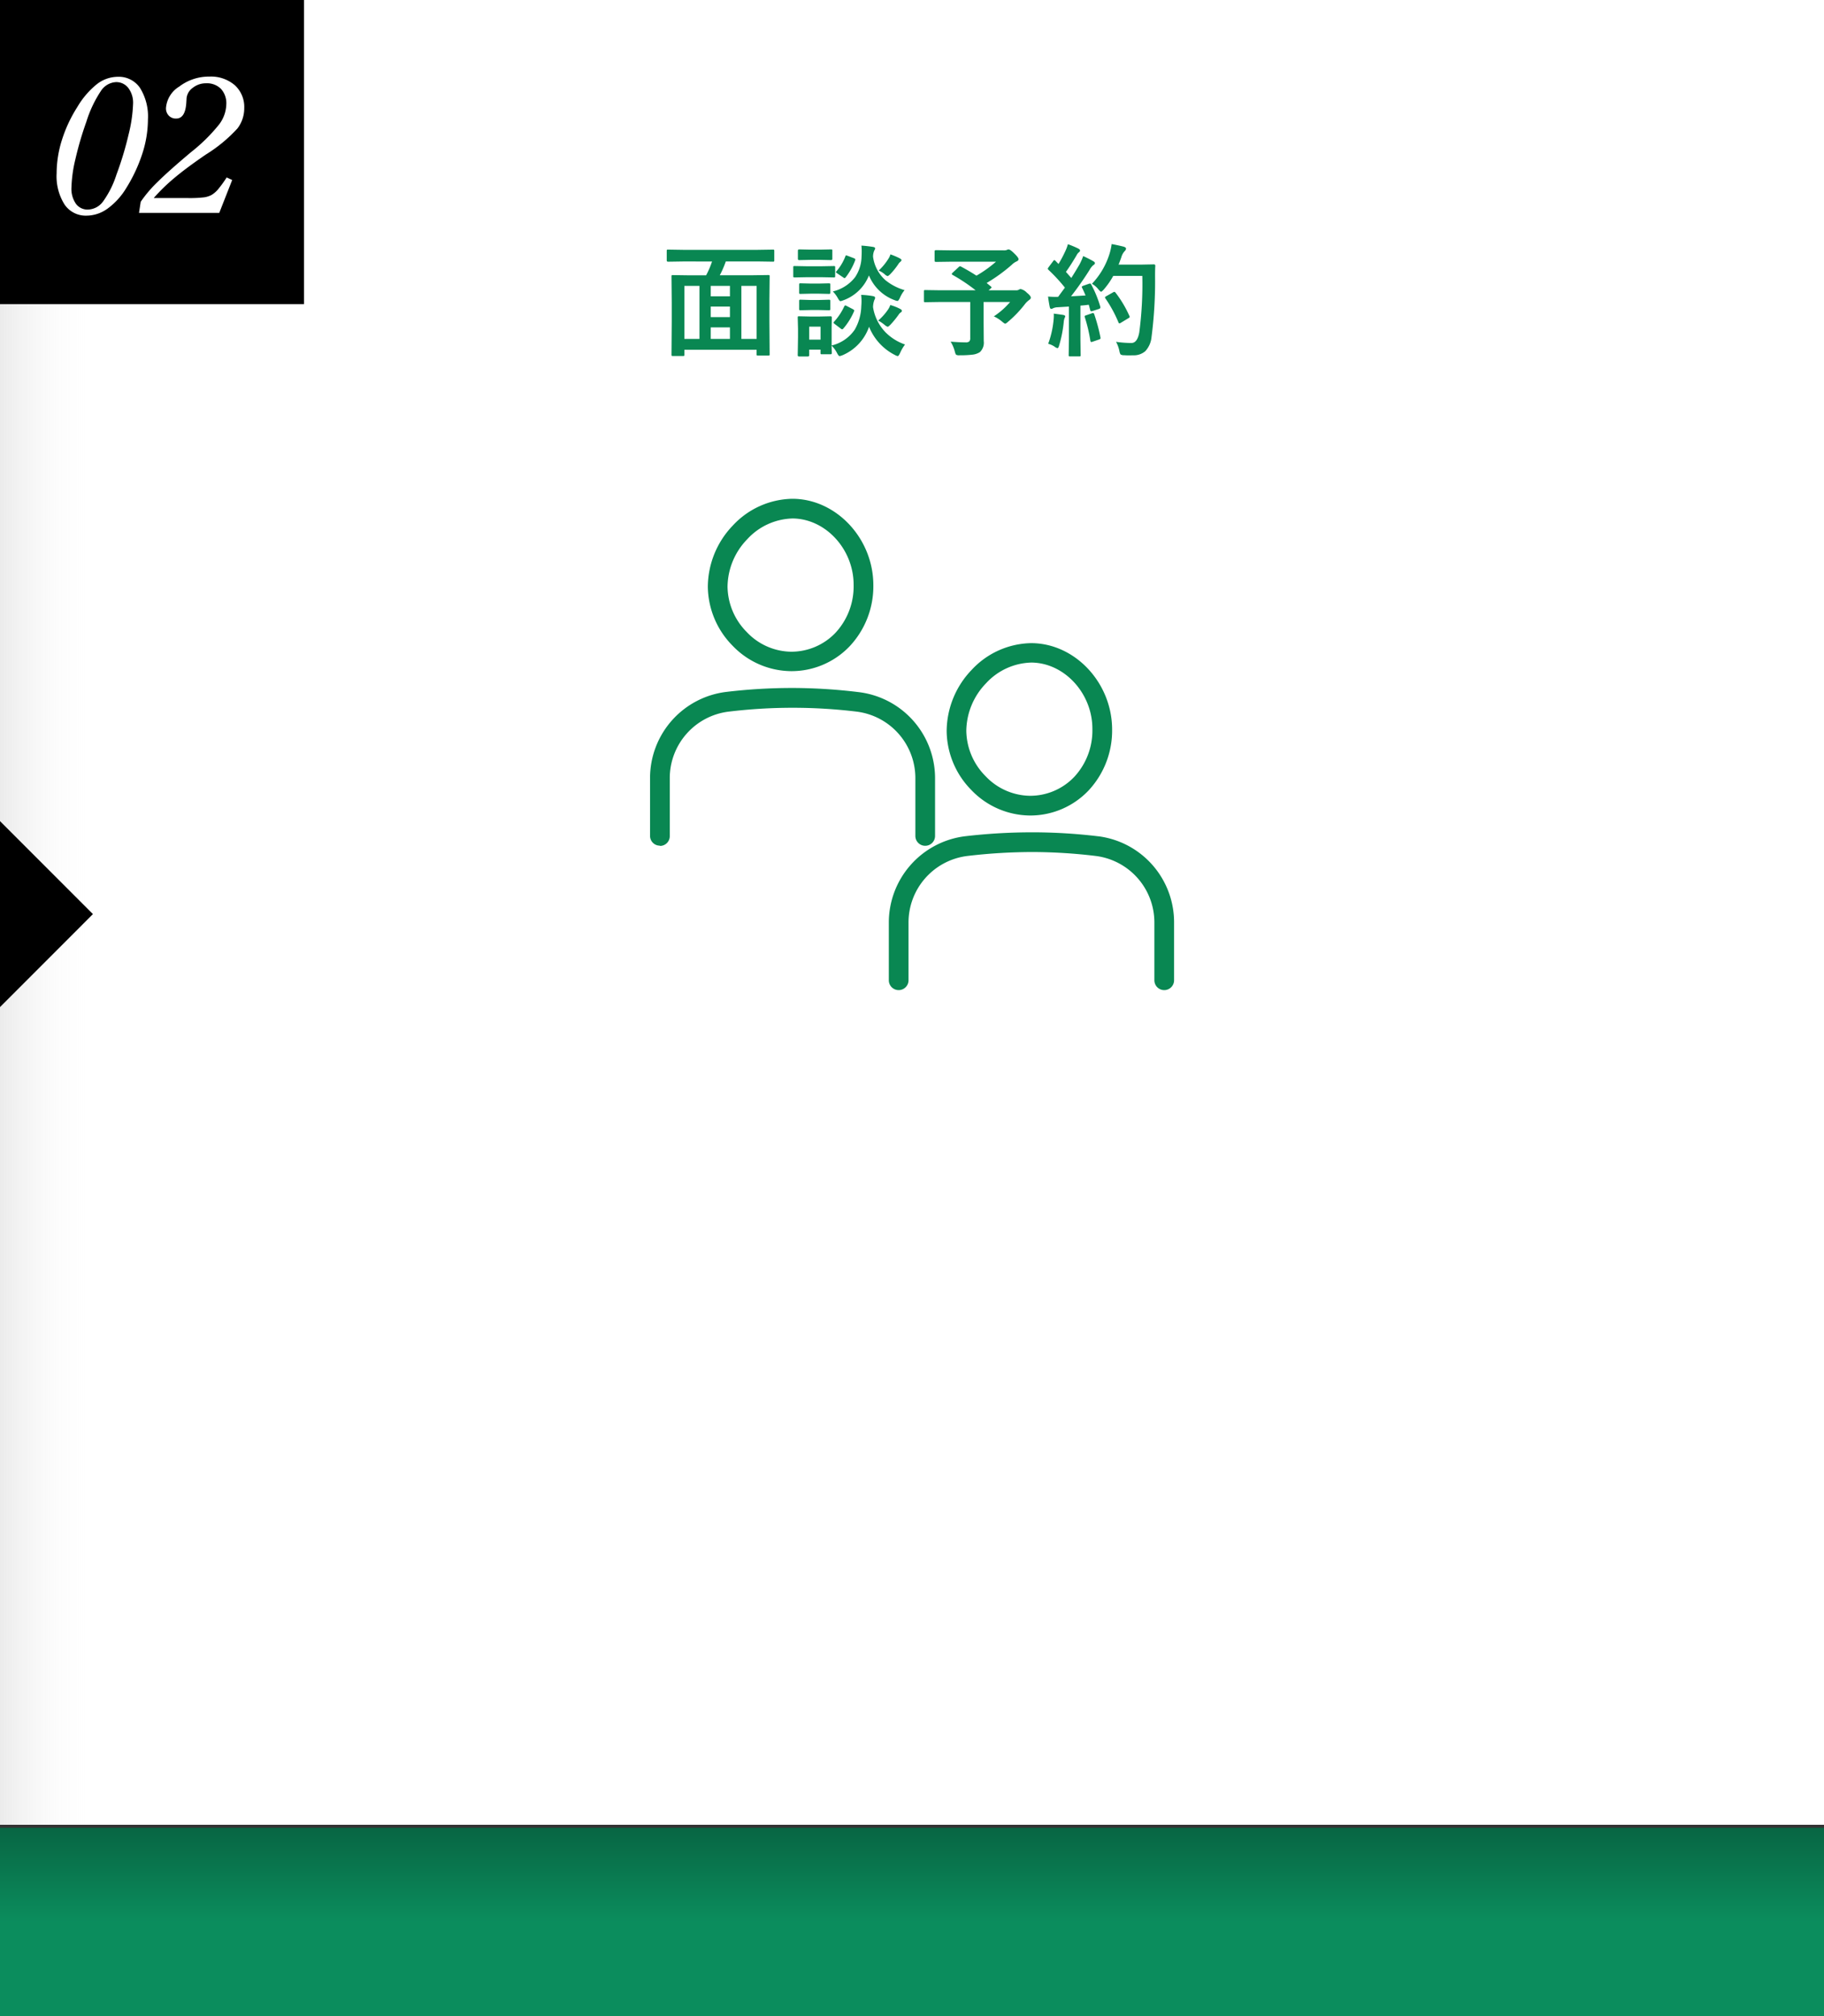 <svg xmlns="http://www.w3.org/2000/svg" xmlns:xlink="http://www.w3.org/1999/xlink" width="300" height="331.5" viewBox="0 0 300 331.5"><rect x="0" y="0" width="300" height="331.5" fill="#333333" stroke="none"/><defs><linearGradient id="a" x1="0.5" x2="-1.297" gradientUnits="objectBoundingBox"><stop offset="0" stop-color="#fff" stop-opacity="0"/><stop offset="1"/></linearGradient><linearGradient id="b" x1="0.5" x2="-1.297" gradientUnits="objectBoundingBox"><stop offset="0" stop-color="#0b8d5d"/><stop offset="1"/></linearGradient></defs><g transform="translate(-550 -3884)"><g transform="translate(0 -339)"><rect width="300" height="300" transform="translate(550 4223)" fill="#fff"/><rect width="31" height="300" transform="translate(550 4223)" fill="url(#a)"/><rect width="31" height="300" transform="translate(850 4523.5) rotate(90)" fill="url(#b)"/></g><path d="M13.5,9,28.784,24.284,13.5,39.569Z" transform="translate(536.5 4010)"/><g transform="translate(144 -700)"><path d="M128.1,28.341a13.22,13.22,0,0,0,9.634-4.1,14.43,14.43,0,0,0,3.888-10.023c0-7.647-6.048-14.17-13.263-14.214h-.086A13.66,13.66,0,0,0,118.5,4.407a14.646,14.646,0,0,0-4.1,10.066,14,14,0,0,0,4.061,9.677,13.479,13.479,0,0,0,9.634,4.191M120.88,6.653a10.455,10.455,0,0,1,7.474-3.413c5.443.043,10.066,5.1,10.023,10.973a11.189,11.189,0,0,1-2.981,7.82,10.023,10.023,0,0,1-7.344,3.111,10.2,10.2,0,0,1-7.258-3.24,10.757,10.757,0,0,1-3.154-7.431,11.362,11.362,0,0,1,3.24-7.82" transform="translate(408.021 4666)" fill="#098752"/><path d="M94.042,97.965a1.6,1.6,0,0,0,1.6-1.6v-9.5a11.017,11.017,0,0,1,9.677-10.973,87.571,87.571,0,0,1,21.083,0,11.017,11.017,0,0,1,9.634,10.973v9.461a1.62,1.62,0,1,0,3.24,0V86.862a14.257,14.257,0,0,0-12.485-14.17A91.376,91.376,0,0,0,116.075,72h-.216a91.285,91.285,0,0,0-10.93.648A14.257,14.257,0,0,0,92.4,86.862v9.461a1.6,1.6,0,0,0,1.6,1.6" transform="translate(420.517 4625.106)" fill="#098752"/><path d="M219,215.541a13.22,13.22,0,0,0,9.634-4.1,14.429,14.429,0,0,0,3.888-10.023c0-7.647-6.048-14.17-13.263-14.214h-.086a13.66,13.66,0,0,0-9.764,4.407h0a14.646,14.646,0,0,0-4.1,10.066,14,14,0,0,0,4.061,9.677A13.479,13.479,0,0,0,219,215.541M211.78,193.81a10.455,10.455,0,0,1,7.474-3.413c5.443.043,10.066,5.1,10.023,10.973a11.189,11.189,0,0,1-2.981,7.82,10.023,10.023,0,0,1-7.344,3.111,10.239,10.239,0,0,1-7.258-3.24,10.757,10.757,0,0,1-3.154-7.431,11.405,11.405,0,0,1,3.24-7.82" transform="translate(356.392 4502.532)" fill="#098752"/><path d="M217.689,259.848a91.382,91.382,0,0,0-10.714-.648,95.384,95.384,0,0,0-11.146.648A14.3,14.3,0,0,0,183.3,274.062v9.461a1.62,1.62,0,0,0,3.24,0v-9.461a11.017,11.017,0,0,1,9.677-10.973,92.111,92.111,0,0,1,10.757-.648,88.1,88.1,0,0,1,10.369.648,11.017,11.017,0,0,1,9.634,10.973v9.461a1.62,1.62,0,1,0,3.24,0v-9.461a14.257,14.257,0,0,0-12.485-14.214" transform="translate(368.888 4461.637)" fill="#098752"/></g><rect width="50" height="50" transform="translate(550 3884)"/><path d="M10.064-21.5a3.156,3.156,0,0,0-2.492,1.492A19.68,19.68,0,0,0,5.2-14.969,54.276,54.276,0,0,0,3.394-8.8,22.3,22.3,0,0,0,2.75-4.156a4.287,4.287,0,0,0,.73,2.648,2.347,2.347,0,0,0,1.972.961A3.177,3.177,0,0,0,7.937-1.859,15.662,15.662,0,0,0,10.157-6.3a53.482,53.482,0,0,0,2-6.625,23.994,23.994,0,0,0,.73-5.031,4.009,4.009,0,0,0-.776-2.57A2.49,2.49,0,0,0,10.064-21.5ZM.313-6.5A18.356,18.356,0,0,1,1.188-12a22.733,22.733,0,0,1,2.531-5.406,13.686,13.686,0,0,1,3.219-3.758,5.66,5.66,0,0,1,3.438-1.211,4.216,4.216,0,0,1,3.656,1.836,8.883,8.883,0,0,1,1.3,5.18,18.415,18.415,0,0,1-.914,5.594,25.572,25.572,0,0,1-2.664,5.7A11.505,11.505,0,0,1,8.688-.7,5.953,5.953,0,0,1,5.25.453,4.212,4.212,0,0,1,1.617-1.375,8.711,8.711,0,0,1,.313-6.5Zm27.969.672.906.422L27.063,0h-13.2l.281-1.828a20.9,20.9,0,0,1,2.781-3.266q1.844-1.828,5.531-4.922a28.013,28.013,0,0,0,4.594-4.539,5.724,5.724,0,0,0,1.172-3.3,3.5,3.5,0,0,0-.883-2.539,3.241,3.241,0,0,0-2.445-.914,3.455,3.455,0,0,0-2.164.727,2.409,2.409,0,0,0-1.039,1.68l-.047.75q-.156,2.641-1.672,2.641a1.608,1.608,0,0,1-1.211-.477A1.733,1.733,0,0,1,18.3-17.25a4.526,4.526,0,0,1,2.18-3.516,8.034,8.034,0,0,1,4.961-1.641A6,6,0,0,1,29.609-21a4.835,4.835,0,0,1,1.563,3.781,5.439,5.439,0,0,1-1.125,3.344,24.434,24.434,0,0,1-5.187,4.281q-3.266,2.234-5.219,3.883a30.137,30.137,0,0,0-3.359,3.273h5.578a20.381,20.381,0,0,0,2.7-.117,3.774,3.774,0,0,0,1.219-.383A4.324,4.324,0,0,0,26.82-3.82,18.981,18.981,0,0,0,28.281-5.828Z" transform="translate(559 3919)" fill="#fff"/><path d="M-37.594-14.014l-2.52.039q-.225,0-.225-.2v-1.572q0-.156.039-.186a.365.365,0,0,1,.186-.029l2.52.039h12.178l2.52-.039a.356.356,0,0,1,.215.039.336.336,0,0,1,.029.176v1.572q0,.137-.049.166a.394.394,0,0,1-.2.029l-2.52-.039h-5.205a16.372,16.372,0,0,1-.986,2.275h5.254l2.715-.039q.166,0,.2.039a.365.365,0,0,1,.029.186l-.039,3.77V-4.16l.039,5.4q0,.156-.039.186a.365.365,0,0,1-.186.029h-1.689q-.166,0-.2-.039a.336.336,0,0,1-.029-.176V.5H-37.437v.8a.309.309,0,0,1-.039.2.365.365,0,0,1-.186.029h-1.68q-.156,0-.186-.049a.305.305,0,0,1-.029-.176l.039-5.439v-3.2l-.039-4.209q0-.166.039-.2a.365.365,0,0,1,.186-.029l2.715.039h2.754a14.65,14.65,0,0,0,.977-2.275ZM-25.553-10h-2.51v8.721h2.51Zm-11.885,0v8.721h2.48V-10ZM-33.1-1.279h3.154v-1.9H-33.1Zm0-3.584h3.154V-6.6H-33.1Zm0-3.418h3.154V-10H-33.1Zm19.916,9.3q0,.225-.2.225h-1.445q-.156,0-.186-.039a.365.365,0,0,1-.029-.186V.479h-1.865V1.4q0,.205-.225.205h-1.436q-.225,0-.225-.205l.049-3.018V-2.9l-.049-1.875q0-.166.039-.2A.365.365,0,0,1-18.566-5l1.816.039h1.523L-13.381-5q.2,0,.2.225l-.039,1.533V-.2a6.4,6.4,0,0,0,3.8-2.6A8.147,8.147,0,0,0-8.342-6.621q.039-.5.039-.9a8.861,8.861,0,0,0-.059-1,13.828,13.828,0,0,1,1.914.2q.381.068.381.264a.644.644,0,0,1-.117.361A3.471,3.471,0,0,0-6.408-6.5a7.635,7.635,0,0,0,2.1,4.18A8.374,8.374,0,0,0-1.145-.361a6.656,6.656,0,0,0-.82,1.406q-.234.5-.381.5A1.569,1.569,0,0,1-2.8,1.367,8.911,8.911,0,0,1-7.062-3.281a7.878,7.878,0,0,1-4.385,4.688,2.274,2.274,0,0,1-.459.137q-.166,0-.42-.5a4.8,4.8,0,0,0-.9-1.221q.01.527.029.928Q-13.186,1.006-13.186,1.016ZM-15.041-3.3h-1.865v2.139h1.865Zm13.818-6a5.291,5.291,0,0,0-.762,1.26q-.244.518-.4.518a1.738,1.738,0,0,1-.439-.117,7.277,7.277,0,0,1-4.258-4.082,7.134,7.134,0,0,1-4.238,4.1,3.075,3.075,0,0,1-.439.137q-.166,0-.439-.5a4.992,4.992,0,0,0-.82-1.1,6.562,6.562,0,0,0,3.643-2.324A6.219,6.219,0,0,0-8.3-14.775q.029-.488.029-.879a8.97,8.97,0,0,0-.049-.967q.83.049,1.855.205.4.059.4.234a.644.644,0,0,1-.137.361A2.59,2.59,0,0,0-6.408-14.8a6.259,6.259,0,0,0,2.031,3.857A8.923,8.923,0,0,0-1.223-9.3ZM-17.2-13.223h2.217l2.119-.039a.309.309,0,0,1,.2.039.336.336,0,0,1,.029.176v1.426q0,.166-.049.205a.305.305,0,0,1-.176.029l-2.119-.039H-17.2l-2.1.039q-.166,0-.2-.049a.365.365,0,0,1-.029-.186v-1.426q0-.156.039-.186a.365.365,0,0,1,.186-.029Zm.459-2.734h1.621l1.8-.039q.156,0,.186.039a.336.336,0,0,1,.029.176v1.338q0,.205-.215.205l-1.8-.039H-16.74l-1.826.039q-.2,0-.2-.205v-1.338q0-.215.2-.215Zm.117,5.576h1.279l1.66-.039q.176,0,.205.039a.287.287,0,0,1,.039.186v1.3q0,.156-.049.186a.394.394,0,0,1-.2.029l-1.66-.039h-1.279l-1.7.039a.309.309,0,0,1-.2-.039.336.336,0,0,1-.029-.176v-1.3q0-.166.049-.2a.305.305,0,0,1,.176-.029Zm0,2.705h1.279l1.66-.049q.176,0,.205.039a.287.287,0,0,1,.039.186v1.279q0,.166-.049.2a.394.394,0,0,1-.2.029l-1.66-.039h-1.279l-1.7.039a.309.309,0,0,1-.2-.039.365.365,0,0,1-.029-.186V-7.5q0-.156.049-.2a.305.305,0,0,1,.176-.029Zm5.479,1.055q.088-.166.166-.166a.62.62,0,0,1,.234.088l1,.518q.244.137.244.225a.528.528,0,0,1-.039.156A10.936,10.936,0,0,1-11.281-3q-.117.137-.205.137a.43.43,0,0,1-.234-.117l-1.006-.762q-.186-.137-.186-.215,0-.049.107-.166A9.726,9.726,0,0,0-11.145-6.621ZM-5.559-4.3A9.1,9.1,0,0,0-3.947-6.1a3.253,3.253,0,0,0,.381-.752,8.41,8.41,0,0,1,1.543.6q.361.176.361.342a.361.361,0,0,1-.225.3,1.4,1.4,0,0,0-.332.371A14.939,14.939,0,0,1-3.566-3.6q-.322.322-.439.322A1.579,1.579,0,0,1-4.523-3.6,6.386,6.386,0,0,0-5.559-4.3Zm.078-8.223a9.122,9.122,0,0,0,1.572-1.895,2.559,2.559,0,0,0,.361-.762,11.475,11.475,0,0,1,1.5.635q.322.176.322.3t-.2.3a1.372,1.372,0,0,0-.342.4,12.891,12.891,0,0,1-1.26,1.572q-.361.361-.488.361a1.083,1.083,0,0,1-.459-.283A3.8,3.8,0,0,0-5.48-12.52Zm-5.479-2.334q.059-.166.117-.166a1.732,1.732,0,0,1,.254.078l1.045.4q.225.1.225.205a.569.569,0,0,1-.029.137A10.51,10.51,0,0,1-10.9-11.416q-.117.137-.186.137a.43.43,0,0,1-.234-.117l-.986-.664q-.2-.127-.2-.2a.352.352,0,0,1,.1-.166A8.331,8.331,0,0,0-10.959-14.854ZM8.078-13.164q1.436.771,2.52,1.484a20,20,0,0,0,3.223-2.3H6.682l-2.764.039q-.2,0-.2-.215v-1.494q0-.225.2-.225l2.764.039h8.379a1.566,1.566,0,0,0,.518-.059.832.832,0,0,1,.283-.1q.3,0,.938.645.723.684.723.967,0,.234-.361.381a2.664,2.664,0,0,0-.742.527,27.251,27.251,0,0,1-4.141,3l.7.576q.107.1.107.146t-.166.2l-.322.283h4.521a.84.84,0,0,0,.459-.107.608.608,0,0,1,.3-.1,2,2,0,0,1,1,.586q.664.527.664.84,0,.186-.283.381a3.476,3.476,0,0,0-.742.742,18.789,18.789,0,0,1-2.734,2.842q-.332.3-.459.3-.107,0-.488-.322a5.72,5.72,0,0,0-1.377-.879,12.591,12.591,0,0,0,2.676-2.363H11.779v3.32L11.8-.918A2.114,2.114,0,0,1,11.164.889a2.787,2.787,0,0,1-1.24.42,16.3,16.3,0,0,1-2.1.1,1.017,1.017,0,0,1-.586-.1,1.716,1.716,0,0,1-.2-.537,5.922,5.922,0,0,0-.684-1.6q1.533.117,2.461.117a.833.833,0,0,0,.625-.176.839.839,0,0,0,.137-.547V-7.354H4.7l-2.52.039q-.156,0-.186-.039a.336.336,0,0,1-.029-.176V-9.1q0-.156.039-.186a.336.336,0,0,1,.176-.029l2.52.039h5.762A29.067,29.067,0,0,0,6.682-11.8q-.137-.088-.137-.166t.137-.2l1-.928a.381.381,0,0,1,.225-.127A.516.516,0,0,1,8.078-13.164Zm21.4,2.939A18.578,18.578,0,0,1,30.963-6.6a.823.823,0,0,1,.02.146q0,.176-.264.254l-1.055.342a.7.7,0,0,1-.176.029q-.127,0-.166-.166L29.078-6.9q-.459.068-1.377.146v5.5l.039,2.617a.309.309,0,0,1-.039.2.336.336,0,0,1-.176.029H26q-.166,0-.2-.039a.365.365,0,0,1-.029-.186l.039-2.617V-6.6l-1.885.117a1.872,1.872,0,0,0-.732.166.608.608,0,0,1-.3.1q-.176,0-.244-.342-.146-.723-.273-1.68.732.049,1.23.049.2,0,.43-.01l1.113-1.514a28.08,28.08,0,0,0-2.7-2.92q-.117-.127-.117-.186a.8.8,0,0,1,.137-.254l.742-.986q.117-.176.2-.176.059,0,.186.117l.5.518a20.4,20.4,0,0,0,1.074-2.012,6.707,6.707,0,0,0,.469-1.24,15.762,15.762,0,0,1,1.738.732q.264.146.264.322,0,.117-.176.264a1.354,1.354,0,0,0-.381.479q-.967,1.65-1.768,2.754L26.2-11.3q.586-.918,1.348-2.217A10.285,10.285,0,0,0,28.16-14.9q1.143.537,1.68.859.244.137.244.3a.346.346,0,0,1-.225.3,2.649,2.649,0,0,0-.654.82q-1.445,2.285-3.047,4.336,1.68-.088,2.383-.137-.313-.771-.566-1.26a.443.443,0,0,1-.049-.156q0-.088.254-.186l.918-.322a.828.828,0,0,1,.2-.039Q29.391-10.381,29.479-10.225Zm.117-.117a12.574,12.574,0,0,0,2.861-4.834,9.5,9.5,0,0,0,.381-1.7q1,.186,1.943.42.42.127.42.322a.6.6,0,0,1-.2.4,2.413,2.413,0,0,0-.566,1.016q-.312.889-.459,1.221H37.76l2.012-.039q.244,0,.244.234-.039.566-.039,1.66A70.993,70.993,0,0,1,39.4-1.621,3.963,3.963,0,0,1,38.365.742a2.921,2.921,0,0,1-2,.674l-.713.01q-.459,0-.791-.029A1,1,0,0,1,34.3,1.27a1.659,1.659,0,0,1-.186-.547A5.278,5.278,0,0,0,33.561-.8a18.466,18.466,0,0,0,2.246.186H36.1q.957,0,1.279-1.729a60.526,60.526,0,0,0,.5-9.3H33.1A12.567,12.567,0,0,1,31.539-9.4q-.332.361-.439.361T30.68-9.4A3.679,3.679,0,0,0,29.6-10.342Zm3.887,1.465a18.509,18.509,0,0,1,2.275,3.818.378.378,0,0,1,.049.156q0,.107-.225.225l-1.26.762a.428.428,0,0,1-.205.078q-.107,0-.176-.205a21.473,21.473,0,0,0-2.1-3.857.432.432,0,0,1-.1-.2q0-.088.215-.205l1.123-.635a.428.428,0,0,1,.205-.078Q33.365-9.014,33.482-8.877ZM22.4-.479a15.331,15.331,0,0,0,.879-3.838,7.629,7.629,0,0,0,.049-.791q0-.137-.01-.332,1.328.176,1.543.215.342.059.342.244a1.115,1.115,0,0,1-.117.3,2.439,2.439,0,0,0-.127.635A20.759,20.759,0,0,1,24.2-.205q-.117.439-.273.439A1.076,1.076,0,0,1,23.463,0,3.443,3.443,0,0,0,22.4-.479ZM29.615-5.5a.62.62,0,0,1,.176-.039q.107,0,.186.215a29.216,29.216,0,0,1,1.016,3.779.823.823,0,0,1,.02.137q0,.146-.254.225L29.7-.82a.774.774,0,0,1-.215.049q-.107,0-.146-.205a26.242,26.242,0,0,0-.908-3.848.621.621,0,0,1-.039-.166q0-.1.225-.166Z" transform="translate(700 3941)" fill="#098752"/></g></svg>